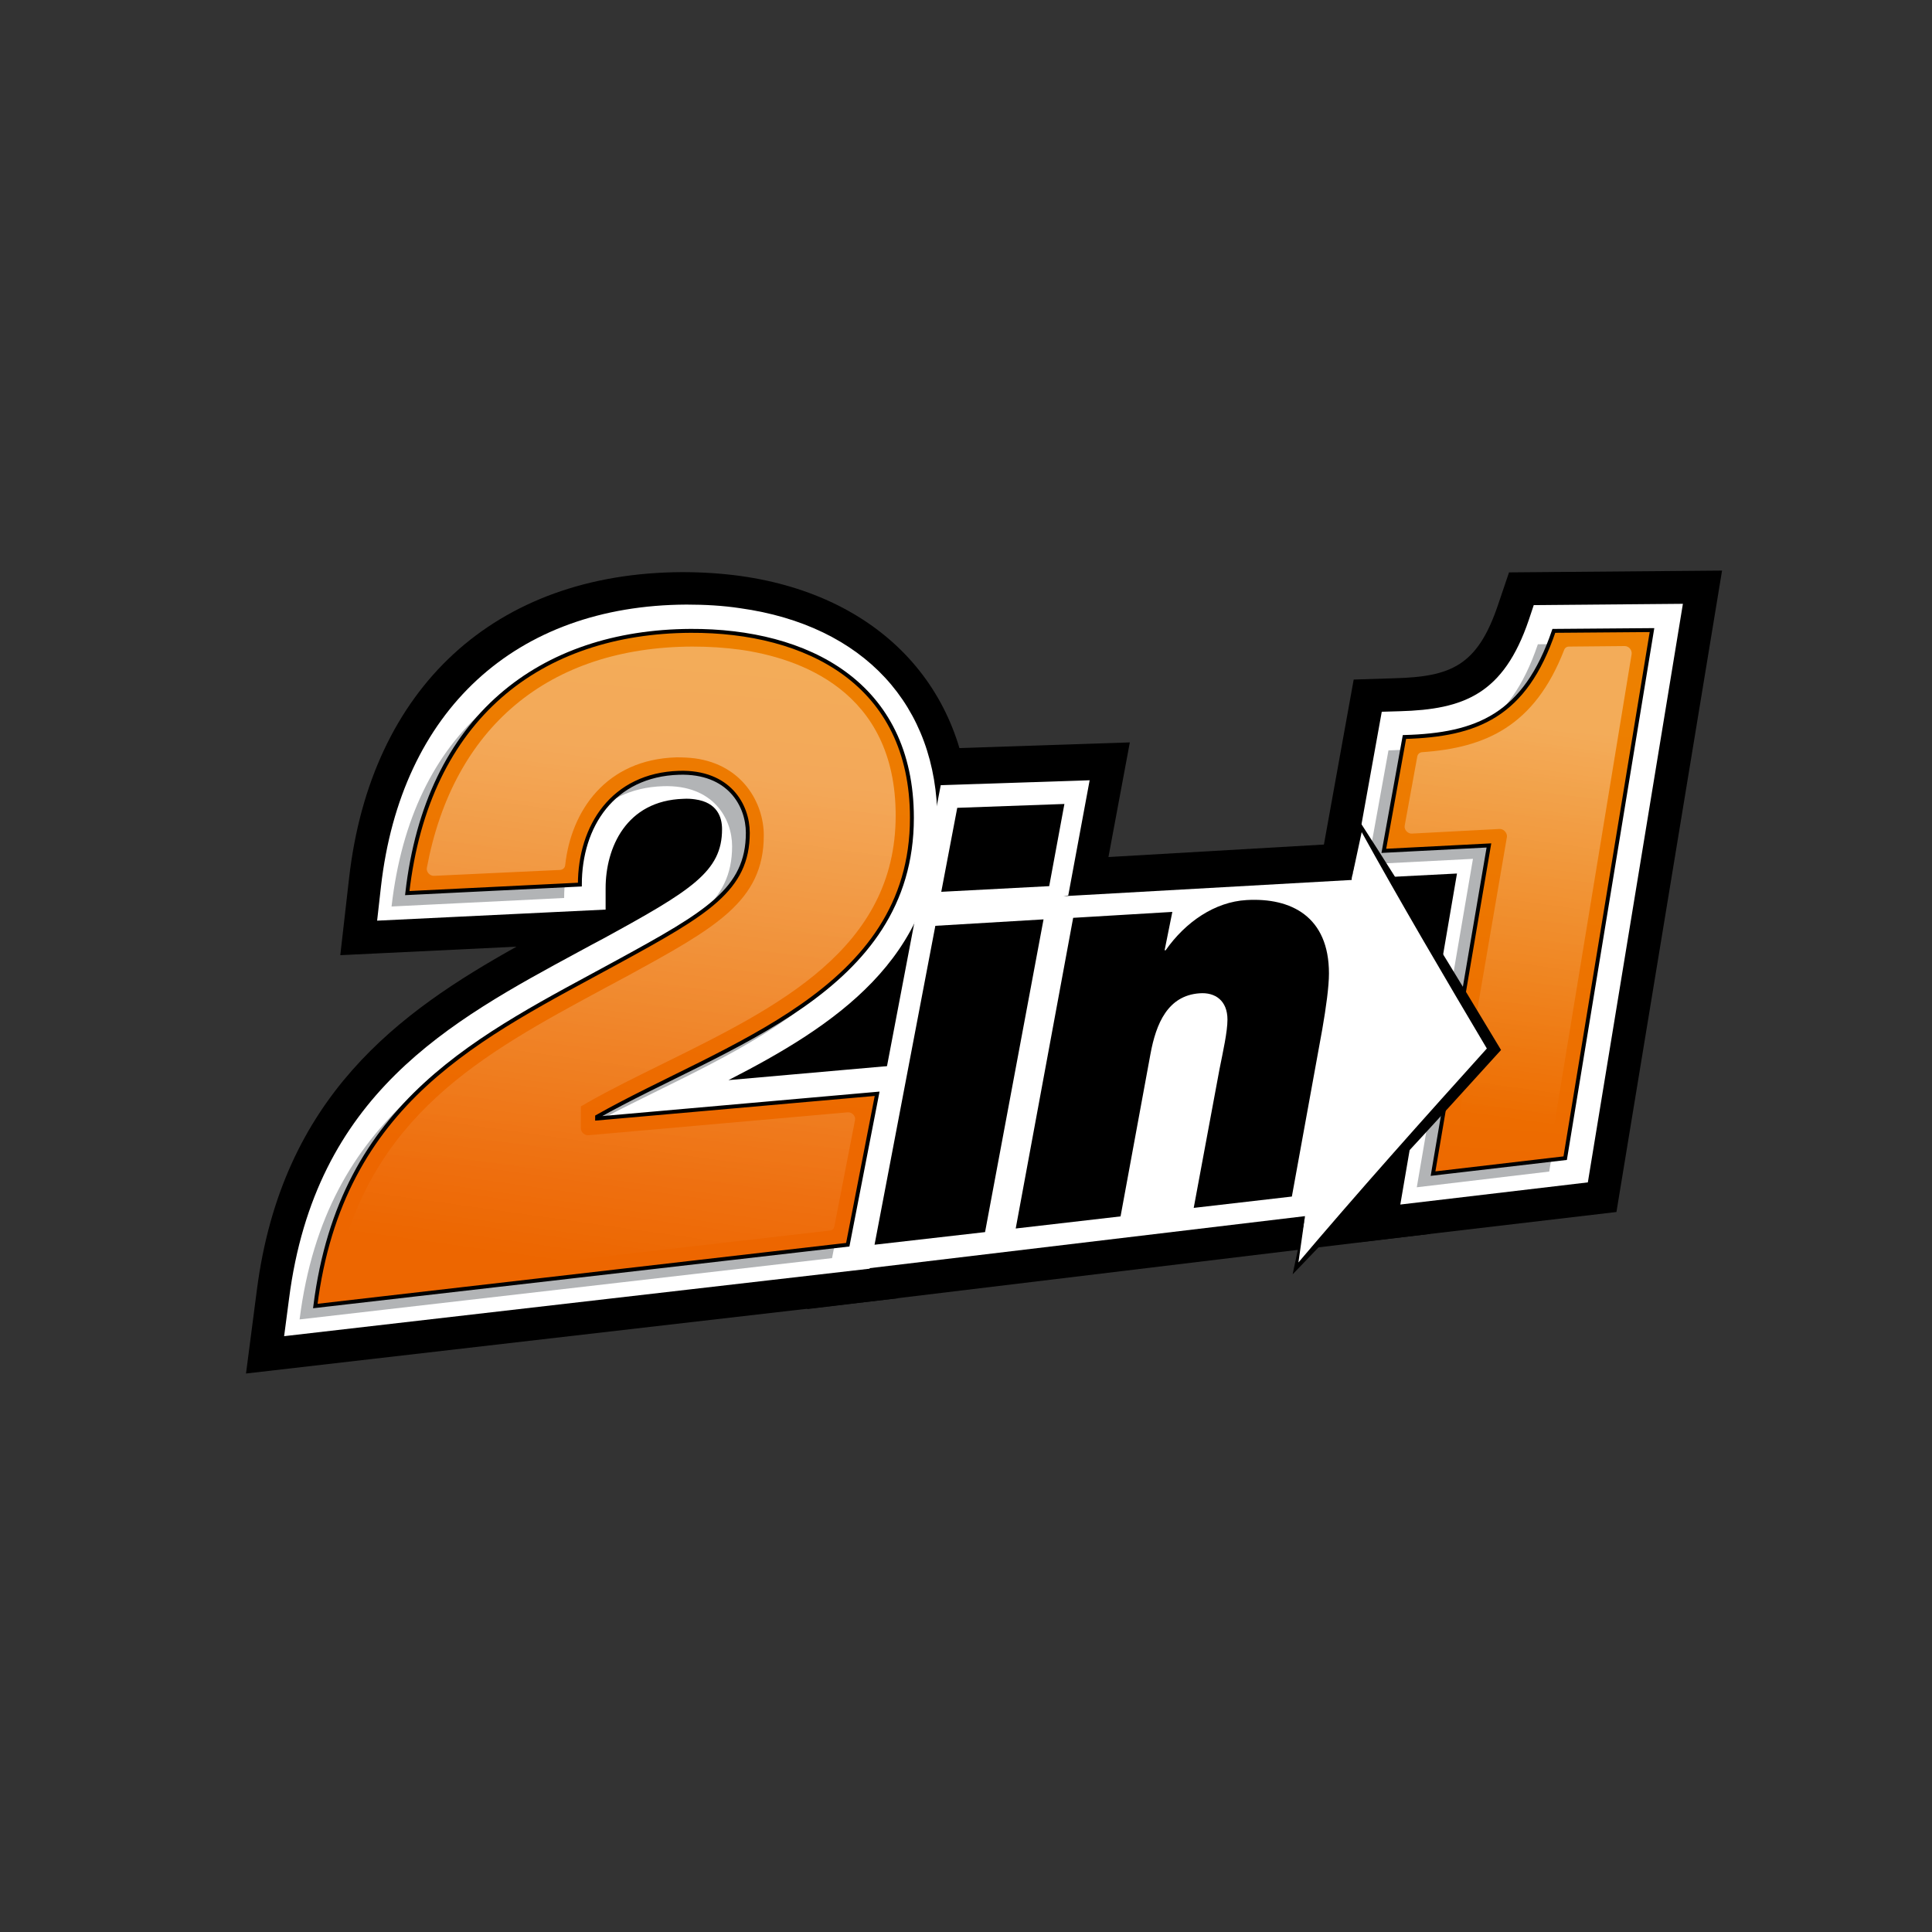 <?xml version="1.0" encoding="utf-8"?>
<!-- Generator: Adobe Illustrator 26.5.0, SVG Export Plug-In . SVG Version: 6.00 Build 0)  -->
<svg version="1.1" id="Layer_1" xmlns="http://www.w3.org/2000/svg" xmlns:xlink="http://www.w3.org/1999/xlink" x="0px" y="0px"
	 viewBox="0 0 75 75" style="enable-background:new 0 0 75 75;" xml:space="preserve">
<rect x="0" y="0" width="75" height="75" fill="#333333" stroke="none"/>
<style type="text/css">
	.st0{display:none;fill:#FFFFFF;stroke:#ED6600;stroke-width:1.439;stroke-miterlimit:10;}
	.st1{fill:none;}
	.st2{fill:#FFFFFF;}
	.st3{fill:#B2B4B6;}
	.st4{fill:url(#SVGID_1_);stroke:#000000;stroke-width:0.152;}
	.st5{opacity:0.35;}
	.st6{fill:url(#SVGID_00000049194964200947391000000015906189352640216991_);}
	.st7{fill:url(#SVGID_00000142882951793170993210000008276866263581268629_);stroke:#000000;stroke-width:0.152;}
	.st8{fill:url(#SVGID_00000111168770214515371800000000922820352227835032_);}
	
		.st9{fill:url(#SVGID_00000103242631558006392850000017955399968015416475_);stroke:#000000;stroke-width:0.287;stroke-miterlimit:10;}
	.st10{display:none;fill:#FFFFFF;stroke:#ED6600;stroke-width:1.46;stroke-miterlimit:10;}
	.st11{fill:url(#SVGID_00000008149698126243556020000000168379468184248962_);}
	.st12{fill:url(#SVGID_00000127045377288428115150000001807569784000099754_);}
	.st13{fill:url(#SVGID_00000002346234875437590150000004199240407608449427_);}
	.st14{fill:url(#SVGID_00000060722187351987858330000011712666944665567394_);}
	.st15{opacity:0.25;}
	.st16{fill:url(#SVGID_00000170974443022608137350000009589775705912353213_);}
	.st17{fill:url(#SVGID_00000021830148408386038010000003610105761356514208_);}
	.st18{fill:url(#SVGID_00000088835220433358353060000004767938158681742995_);}
	.st19{fill:none;stroke:#000000;stroke-width:0.575;stroke-miterlimit:10;}
	.st20{fill:none;stroke:#000000;stroke-width:0.507;stroke-miterlimit:10;}
	.st21{fill:url(#SVGID_00000067220676952720175500000000616726743282024355_);}
	.st22{fill:url(#SVGID_00000075884843227117888270000002063805276919447978_);}
	.st23{fill:url(#SVGID_00000173844814368805613710000009336806914134185642_);}
	.st24{fill:url(#SVGID_00000164502390785542335690000004070600766828216479_);}
	.st25{fill:url(#SVGID_00000137101462959510212750000015122775040411898251_);}
	.st26{fill:url(#SVGID_00000026126451939794229020000009811217215756096673_);}
	.st27{fill:url(#SVGID_00000172434346681051621210000015608260916652274622_);}
	.st28{fill:url(#SVGID_00000003075174932863867730000015252399413829158065_);}
	.st29{fill:url(#SVGID_00000155120498435229418090000001512611916733738169_);}
	.st30{clip-path:url(#SVGID_00000041982466084864515160000009723455589115392679_);}
	.st31{fill:#231F20;}
	.st32{fill:url(#SVGID_00000085950864793568885720000012699022616117930376_);}
	.st33{fill:url(#SVGID_00000163071458311025311060000018079280812039143319_);}
	.st34{fill:url(#SVGID_00000062173720029477627810000015726736029399151016_);}
	.st35{fill:url(#SVGID_00000021810613432097546130000007494789248186280835_);}
	.st36{fill:url(#SVGID_00000177481809868483175900000013155602244980755879_);}
	.st37{fill:url(#SVGID_00000080187552806731506600000008741629825900368038_);}
	.st38{fill:url(#SVGID_00000105418691914755897780000008085815062342799278_);}
	.st39{fill:url(#SVGID_00000096746422584525969530000003607354424050263738_);}
	.st40{fill:#754C28;}
	.st41{fill:#603813;}
	.st42{fill:#A87C4F;}
	.st43{fill:#231F20;stroke:#231F20;stroke-width:0.471;stroke-miterlimit:10;}
	
		.st44{fill:url(#SVGID_00000094605372717161296940000007475439602463731853_);stroke:#D0D2D3;stroke-width:0.471;stroke-miterlimit:10;}
	.st45{fill:url(#SVGID_00000054229879257350146630000015913479078073993117_);}
	.st46{fill:#D0D2D3;}
	.st47{display:none;fill:none;stroke:#ED6600;stroke-width:1.459;stroke-miterlimit:10;}
	.st48{fill:url(#SVGID_00000108996404661076423440000006597623266783106219_);}
	.st49{fill:none;stroke:#000000;stroke-width:0.272;}
	.st50{opacity:0.5;}
	.st51{fill:url(#SVGID_00000108269229812070017100000006905883978732297390_);}
	.st52{fill:url(#SVGID_00000067198811657301977520000014885410767421357496_);stroke:#000000;stroke-width:0.201;}
	.st53{fill:url(#SVGID_00000129191344447159933450000010965394355502782600_);}
	.st54{fill:url(#SVGID_00000077302944208145416220000002147274625807509133_);}
	.st55{fill:url(#SVGID_00000017483911020625821460000003135318525761502886_);}
	.st56{fill:url(#SVGID_00000149360856108939100010000002506147193816297890_);stroke:#000000;stroke-width:0.187;}
	.st57{fill:url(#SVGID_00000013157326359341871520000016843269345374644907_);}
	.st58{fill:url(#SVGID_00000150088027359583946530000010515413603370620581_);stroke:#000000;stroke-width:0.201;}
	.st59{fill:url(#SVGID_00000010301579409622861630000000775985074784500628_);}
	
		.st60{fill:url(#SVGID_00000101821933491307954530000013865157300867428251_);stroke:#006838;stroke-width:0.484;stroke-miterlimit:10;}
	
		.st61{fill:url(#SVGID_00000126308657703482696730000009526732358972727712_);stroke:#006838;stroke-width:0.484;stroke-miterlimit:10;}
	
		.st62{fill:url(#SVGID_00000065768923667040626730000004913890694751101082_);stroke:#006838;stroke-width:0.484;stroke-miterlimit:10;}
	
		.st63{fill:url(#SVGID_00000143612533877162446380000001509599467795945900_);stroke:#006838;stroke-width:0.484;stroke-miterlimit:10;}
	
		.st64{fill:url(#SVGID_00000091729612547725314220000002425391023425328004_);stroke:#006838;stroke-width:0.484;stroke-miterlimit:10;}
	
		.st65{fill:url(#SVGID_00000165924598530693406160000003594059114468473998_);stroke:#006838;stroke-width:0.484;stroke-miterlimit:10;}
	
		.st66{fill:url(#SVGID_00000082327586780208468630000005702743758969618572_);stroke:#006838;stroke-width:0.484;stroke-miterlimit:10;}
	.st67{fill:#FFFFFF;stroke:#006838;stroke-width:0.484;stroke-miterlimit:10;}
	
		.st68{fill:url(#SVGID_00000134951432958439441270000016624763024165502655_);stroke:#006838;stroke-width:0.484;stroke-miterlimit:10;}
	
		.st69{fill:url(#SVGID_00000054988611356564352680000010958969797870141106_);stroke:#006838;stroke-width:0.484;stroke-miterlimit:10;}
	
		.st70{fill:url(#SVGID_00000064330292008483870950000006388102079159122337_);stroke:#006838;stroke-width:0.484;stroke-miterlimit:10;}
	
		.st71{fill:url(#SVGID_00000176747816503547629180000015688427416979006636_);stroke:#006838;stroke-width:0.484;stroke-miterlimit:10;}
	
		.st72{fill:url(#SVGID_00000179632705217535978650000015301797703644572337_);stroke:#006838;stroke-width:0.484;stroke-miterlimit:10;}
	
		.st73{fill:url(#SVGID_00000080194517777525955760000016417641859073031606_);stroke:#006838;stroke-width:0.484;stroke-miterlimit:10;}
	
		.st74{fill:url(#SVGID_00000009556364833624989390000009507696978993972138_);stroke:#006838;stroke-width:0.484;stroke-miterlimit:10;}
	.st75{fill:url(#SVGID_00000047028036145404956300000004597760754380246153_);stroke:#000000;stroke-width:0.278;}
	.st76{fill:url(#SVGID_00000137816366485349634590000010666097879510780042_);}
	
		.st77{fill:url(#SVGID_00000147904732007001083670000009278756930404423299_);stroke:#006838;stroke-width:0.484;stroke-miterlimit:10;}
	
		.st78{fill:url(#SVGID_00000093884581351399113800000016672728941583818642_);stroke:#006838;stroke-width:0.484;stroke-miterlimit:10;}
	
		.st79{fill:url(#SVGID_00000000204337103261324770000003292833386557131956_);stroke:#006838;stroke-width:0.484;stroke-miterlimit:10;}
	
		.st80{fill:url(#SVGID_00000127025150462249361880000014874235653713635257_);stroke:#006838;stroke-width:0.484;stroke-miterlimit:10;}
	
		.st81{fill:url(#SVGID_00000170278650476594299730000015971923740642319534_);stroke:#006838;stroke-width:0.484;stroke-miterlimit:10;}
	
		.st82{fill:url(#SVGID_00000003066082502908456370000004947420751287443879_);stroke:#006838;stroke-width:0.484;stroke-miterlimit:10;}
	
		.st83{fill:url(#SVGID_00000154405844912995296940000003462451642572191111_);stroke:#006838;stroke-width:0.484;stroke-miterlimit:10;}
	.st84{fill:url(#SVGID_00000046316741025646084670000005520554652740666775_);stroke:#000000;stroke-width:0.278;}
	.st85{fill:url(#SVGID_00000120537024505754873530000009504612800116607113_);}
	
		.st86{fill:url(#SVGID_00000075868303137061083130000001641193476242009763_);stroke:#006838;stroke-width:0.484;stroke-miterlimit:10;}
	
		.st87{fill:url(#SVGID_00000139271786439335067140000016480006421152486057_);stroke:#006838;stroke-width:0.484;stroke-miterlimit:10;}
	
		.st88{fill:url(#SVGID_00000096060696465224131490000011794894256812019086_);stroke:#006838;stroke-width:0.484;stroke-miterlimit:10;}
	
		.st89{fill:url(#SVGID_00000104679476444309815130000007903632488698630539_);stroke:#006838;stroke-width:0.484;stroke-miterlimit:10;}
	
		.st90{fill:url(#SVGID_00000171698119929466595270000012669282778959253637_);stroke:#006838;stroke-width:0.484;stroke-miterlimit:10;}
	
		.st91{fill:url(#SVGID_00000041985552959904086340000003947440272580682910_);stroke:#006838;stroke-width:0.484;stroke-miterlimit:10;}
	
		.st92{fill:url(#SVGID_00000002352069732201426520000004166806373336502420_);stroke:#006838;stroke-width:0.484;stroke-miterlimit:10;}
	.st93{fill:url(#SVGID_00000009579793034988882240000004985631015342151615_);stroke:#000000;stroke-width:0.278;}
	.st94{fill:url(#SVGID_00000142869159920713125670000016498035614689329538_);}
	.st95{clip-path:url(#SVGID_00000054973955055930525960000000035857861546936499_);}
	.st96{fill:none;stroke:#181716;stroke-width:0.286;stroke-linejoin:round;stroke-miterlimit:10;}
	
		.st97{fill:url(#SVGID_00000121269240206367465470000006614881324831397538_);stroke:#000000;stroke-width:0.367;stroke-linejoin:round;}
	.st98{fill:#3A3A39;stroke:#181716;stroke-width:0.286;stroke-linejoin:round;stroke-miterlimit:10;}
	
		.st99{fill:url(#SVGID_00000093892101761993930430000012200028445956029847_);stroke:#000000;stroke-width:0.367;stroke-linejoin:round;}
	
		.st100{fill:url(#SVGID_00000016768091976730162480000008156067003166361023_);stroke:#000000;stroke-width:0.168;stroke-miterlimit:10;}
	
		.st101{fill:url(#SVGID_00000040557642030058844380000000206541265356809103_);stroke:#000000;stroke-width:0.168;stroke-miterlimit:10;}
	
		.st102{fill:url(#SVGID_00000070087177468780264270000004649426755069867398_);stroke:#000000;stroke-width:0.168;stroke-miterlimit:10;}
	
		.st103{fill:url(#SVGID_00000017493065499885800660000000867551304541707711_);stroke:#000000;stroke-width:0.168;stroke-miterlimit:10;}
	
		.st104{fill:url(#SVGID_00000108280197155416742130000003170282337931929747_);stroke:#000000;stroke-width:0.168;stroke-miterlimit:10;}
	
		.st105{fill:url(#SVGID_00000175301733080484958800000012836876662702588335_);stroke:#000000;stroke-width:0.168;stroke-miterlimit:10;}
	
		.st106{fill:url(#SVGID_00000143615813486681831720000001252190891808458646_);stroke:#181716;stroke-width:0.127;stroke-miterlimit:10;}
	.st107{fill:none;stroke:#181716;stroke-width:0.143;stroke-miterlimit:10;}
	.st108{fill:#181716;}
	.st109{fill:none;stroke:#181716;stroke-width:0.457;stroke-linecap:round;stroke-miterlimit:10;}
	
		.st110{fill:url(#SVGID_00000093870319300848475940000006070991999863542186_);stroke:#000000;stroke-width:0.168;stroke-miterlimit:10;}
	
		.st111{fill:url(#SVGID_00000085952715127329302660000009305049482729649804_);stroke:#000000;stroke-width:0.168;stroke-miterlimit:10;}
	
		.st112{fill:url(#SVGID_00000148656803575464671050000000327282567637739192_);stroke:#000000;stroke-width:0.114;stroke-miterlimit:10;}
	.st113{fill:none;stroke:#000000;stroke-width:0.114;stroke-miterlimit:10;}
	
		.st114{fill:url(#SVGID_00000165925751420962870380000001770323276806468530_);stroke:#181716;stroke-width:0.127;stroke-miterlimit:10;}
	.st115{clip-path:url(#SVGID_00000104687954374817704080000008632447487567795853_);}
	.st116{fill:#E31C24;}
	.st117{clip-path:url(#SVGID_00000137133388728688511860000010845383773230435765_);}
	.st118{fill:none;stroke:#181716;stroke-width:0.22;stroke-linejoin:round;stroke-miterlimit:10;}
	
		.st119{fill:url(#SVGID_00000183935381860750806500000007186675102209388705_);stroke:#000000;stroke-width:0.283;stroke-linejoin:round;}
	.st120{fill:#3A3A39;stroke:#181716;stroke-width:0.22;stroke-linejoin:round;stroke-miterlimit:10;}
	
		.st121{fill:url(#SVGID_00000034784442346955776350000010444059443757553591_);stroke:#000000;stroke-width:0.283;stroke-linejoin:round;}
	
		.st122{fill:url(#SVGID_00000122689585608914006570000007381272882651362739_);stroke:#181716;stroke-width:0.098;stroke-miterlimit:10;}
	
		.st123{fill:url(#SVGID_00000156554820799429798790000017760748988333848231_);stroke:#000000;stroke-width:0.13;stroke-miterlimit:10;}
	
		.st124{fill:url(#SVGID_00000173145216338056868950000009753150532933553847_);stroke:#000000;stroke-width:0.13;stroke-miterlimit:10;}
	
		.st125{fill:url(#SVGID_00000034054007745545964990000000816562650521900714_);stroke:#000000;stroke-width:0.13;stroke-miterlimit:10;}
	
		.st126{fill:url(#SVGID_00000014630142183979371990000005155852480823418005_);stroke:#000000;stroke-width:0.13;stroke-miterlimit:10;}
	
		.st127{fill:url(#SVGID_00000075126217346786681050000017644099359098220734_);stroke:#000000;stroke-width:0.13;stroke-miterlimit:10;}
	
		.st128{fill:url(#SVGID_00000126291722442825152140000000494043533452064656_);stroke:#000000;stroke-width:0.13;stroke-miterlimit:10;}
	
		.st129{fill:url(#SVGID_00000166655596813708334100000016762399995862139026_);stroke:#000000;stroke-width:0.13;stroke-miterlimit:10;}
	.st130{fill:#606060;stroke:#000000;stroke-width:0.13;stroke-linecap:round;stroke-linejoin:round;stroke-miterlimit:10;}
	
		.st131{fill:url(#SVGID_00000023258004004746227810000014912955583997398462_);stroke:#000000;stroke-width:0.183;stroke-miterlimit:10;}
	
		.st132{fill:url(#SVGID_00000050636829120967802780000007848201884454103729_);stroke:#000000;stroke-width:0.183;stroke-miterlimit:10;}
	.st133{clip-path:url(#SVGID_00000056388331495743756030000018270686070593374597_);}
	.st134{fill:none;stroke:#231F20;stroke-width:0.894;stroke-linejoin:round;}
	.st135{fill:#F05A22;stroke:#F05A22;stroke-width:1.029;stroke-linecap:round;stroke-linejoin:round;stroke-miterlimit:10;}
	.st136{fill:#EE4023;}
	.st137{fill:none;stroke:#231F20;stroke-width:0.192;stroke-linecap:round;stroke-linejoin:round;}
	.st138{fill:url(#SVGID_00000143603237792335785260000000977973275576467387_);}
	.st139{fill:none;stroke:#231F20;stroke-width:0.206;}
	.st140{fill:#A4A4A4;}
	.st141{fill:#6E6E6E;}
	.st142{fill:#D4D4D4;}
	.st143{fill:#494949;}
	.st144{fill:url(#SVGID_00000070093042504412741440000000650853185552649102_);}
	.st145{fill:url(#SVGID_00000093141787799948528830000013712369629533563048_);}
	.st146{fill:url(#SVGID_00000139287217492735370940000011675112887534540217_);}
	.st147{fill:none;stroke:#231F20;stroke-width:0.217;stroke-linecap:round;stroke-linejoin:round;}
	.st148{fill:url(#SVGID_00000094602966259041426390000017577781859089311377_);}
	.st149{fill:#231F20;stroke:#231F20;stroke-width:0.081;stroke-linecap:round;stroke-linejoin:round;stroke-miterlimit:10;}
	
		.st150{fill:url(#SVGID_00000070804296783431049980000006755394703816418187_);stroke:#231F20;stroke-width:0.108;stroke-miterlimit:10;}
	
		.st151{fill:url(#SVGID_00000021081780804545039360000007237377639972564102_);stroke:#231F20;stroke-width:0.108;stroke-miterlimit:10;}
	.st152{fill:url(#SVGID_00000010286288240560206240000010619294405874658178_);}
	
		.st153{fill:url(#SVGID_00000005255165444502645760000013737850171006293435_);stroke:#231F20;stroke-width:0.198;stroke-linecap:round;stroke-miterlimit:10;}
	
		.st154{fill:url(#SVGID_00000103975369826674831440000017006840449153674656_);stroke:#231F20;stroke-width:0.198;stroke-linecap:round;stroke-miterlimit:10;}
	
		.st155{fill:url(#SVGID_00000119805016717494426850000004521703742430107311_);stroke:#231F20;stroke-width:0.198;stroke-linecap:round;stroke-miterlimit:10;}
	
		.st156{fill:url(#SVGID_00000071545071131379706800000010841108070675274669_);stroke:#231F20;stroke-width:0.198;stroke-linecap:round;stroke-miterlimit:10;}
	.st157{fill:#6D6E70;stroke:#231F20;stroke-width:0.156;stroke-miterlimit:10;}
	.st158{fill:#808184;stroke:#231F20;stroke-width:0.156;stroke-miterlimit:10;}
	.st159{fill:#404041;}
	.st160{fill:none;stroke:#231F20;stroke-width:0.156;stroke-miterlimit:10;}
	.st161{fill:none;stroke:#231F20;stroke-width:0.163;stroke-miterlimit:10;}
	.st162{fill:#323031;stroke:#231F20;stroke-width:0.156;stroke-miterlimit:10;}
	.st163{fill:#323031;stroke:#231F20;stroke-width:0.104;stroke-miterlimit:10;}
	.st164{fill:url(#SVGID_00000146496399153428143670000009720877175427778441_);}
	
		.st165{fill:url(#SVGID_00000057835476836581808490000009412988093857705135_);stroke:#231F20;stroke-width:0.168;stroke-miterlimit:10;}
	
		.st166{fill:url(#SVGID_00000106862243524519298820000006532948266885083815_);stroke:#231F20;stroke-width:0.168;stroke-miterlimit:10;}
	
		.st167{fill:url(#SVGID_00000115488145340437428680000005283587270412858504_);stroke:#231F20;stroke-width:0.168;stroke-miterlimit:10;}
	
		.st168{fill:url(#SVGID_00000021811546366148646060000006786679794694796678_);stroke:#231F20;stroke-width:0.168;stroke-miterlimit:10;}
	.st169{fill:none;stroke:#231F20;stroke-width:0.214;stroke-miterlimit:10;}
	.st170{fill:#808184;}
	.st171{fill:#6D6E70;}
	
		.st172{fill:url(#SVGID_00000124869657498635995370000009095837081884968069_);stroke:#000000;stroke-width:0.271;stroke-miterlimit:10;}
	
		.st173{fill:url(#SVGID_00000090995458888789497240000006079998955010486206_);stroke:#000000;stroke-width:0.407;stroke-linecap:round;stroke-linejoin:round;stroke-miterlimit:10;}
	
		.st174{fill:url(#SVGID_00000049942951997296397500000002633339601695352249_);stroke:#000000;stroke-width:0.407;stroke-linecap:round;stroke-linejoin:round;stroke-miterlimit:10;}
	.st175{stroke:#000000;stroke-width:0.271;stroke-miterlimit:10;}
	
		.st176{fill:url(#SVGID_00000091717511946892969790000005657184486880111798_);stroke:#000000;stroke-width:0.271;stroke-miterlimit:10;}
	
		.st177{fill:url(#SVGID_00000091007890874963882860000000850301064251805373_);stroke:#000000;stroke-width:0.271;stroke-miterlimit:10;}
	
		.st178{fill:url(#SVGID_00000039128662909392967930000015036478238988999356_);stroke:#000000;stroke-width:0.208;stroke-miterlimit:10;}
	
		.st179{fill:url(#SVGID_00000103944962310819708310000009509969957434590349_);stroke:#000000;stroke-width:0.205;stroke-miterlimit:10;}
	
		.st180{fill:url(#SVGID_00000049932567163549763690000012702567705725031822_);stroke:#000000;stroke-width:0.205;stroke-miterlimit:10;}
	
		.st181{fill:url(#SVGID_00000007403237620158462240000002606751842458515088_);stroke:#000000;stroke-width:0.205;stroke-miterlimit:10;}
	
		.st182{fill:url(#SVGID_00000052085815856496208440000004889232868601769369_);stroke:#006838;stroke-width:0.484;stroke-miterlimit:10;}
	
		.st183{fill:url(#SVGID_00000002364125629635221690000009067572166089194141_);stroke:#006838;stroke-width:0.484;stroke-miterlimit:10;}
	
		.st184{fill:url(#SVGID_00000168095365963847416260000015036952712353647021_);stroke:#006838;stroke-width:0.484;stroke-miterlimit:10;}
	
		.st185{fill:url(#SVGID_00000001642383630545086020000004754296655486978440_);stroke:#006838;stroke-width:0.484;stroke-miterlimit:10;}
	
		.st186{fill:url(#SVGID_00000075139807545961988540000017141039174340786836_);stroke:#006838;stroke-width:0.484;stroke-miterlimit:10;}
	
		.st187{fill:url(#SVGID_00000170973987931724876280000003639155847563686066_);stroke:#006838;stroke-width:0.484;stroke-miterlimit:10;}
	
		.st188{fill:url(#SVGID_00000178169864453339623590000003579012047020639903_);stroke:#006838;stroke-width:0.484;stroke-miterlimit:10;}
	.st189{fill:url(#SVGID_00000044893333882386285490000018307228729417816711_);stroke:#000000;stroke-width:0.323;}
	.st190{fill:url(#SVGID_00000145739253694273367520000003735598400228776095_);}
	
		.st191{fill:url(#SVGID_00000007408452620780275540000009387945804428348801_);stroke:#006838;stroke-width:0.484;stroke-miterlimit:10;}
	
		.st192{fill:url(#SVGID_00000068635486886365801680000001523493762076642738_);stroke:#006838;stroke-width:0.484;stroke-miterlimit:10;}
	
		.st193{fill:url(#SVGID_00000044863746685632801440000012638827013273749904_);stroke:#006838;stroke-width:0.484;stroke-miterlimit:10;}
	
		.st194{fill:url(#SVGID_00000145021814637482839160000014148861709064509346_);stroke:#006838;stroke-width:0.484;stroke-miterlimit:10;}
	
		.st195{fill:url(#SVGID_00000042006283380266531970000005085854244583552673_);stroke:#006838;stroke-width:0.484;stroke-miterlimit:10;}
	
		.st196{fill:url(#SVGID_00000013176990657786387680000009217749409647409542_);stroke:#006838;stroke-width:0.484;stroke-miterlimit:10;}
	
		.st197{fill:url(#SVGID_00000013900870670791383270000001730029182302686889_);stroke:#006838;stroke-width:0.484;stroke-miterlimit:10;}
	.st198{fill:url(#SVGID_00000029033789291639946940000004493597406552905111_);stroke:#000000;stroke-width:0.317;}
	.st199{fill:url(#SVGID_00000052062185521006190380000005102737699070404793_);}
	
		.st200{fill:url(#SVGID_00000070086079725480552330000012104855321483412655_);stroke:#181716;stroke-width:0.127;stroke-miterlimit:10;}
	
		.st201{fill:url(#SVGID_00000018202201792430279640000016807339506600791975_);stroke:#000000;stroke-width:0.13;stroke-miterlimit:10;}
	.st202{fill:none;stroke:#181716;stroke-width:0.398;stroke-linecap:round;stroke-miterlimit:10;}
	
		.st203{fill:url(#SVGID_00000092436458963459063240000006721422895439258500_);stroke:#000000;stroke-width:0.168;stroke-miterlimit:10;}
	
		.st204{fill:url(#SVGID_00000150069128925423161830000006180328910641730737_);stroke:#000000;stroke-width:0.168;stroke-miterlimit:10;}
	
		.st205{fill:url(#SVGID_00000033339897212202486130000005079714060671261094_);stroke:#000000;stroke-width:0.069;stroke-miterlimit:10;}
	
		.st206{fill:url(#SVGID_00000026864348526841968680000004002757379075048850_);stroke:#000000;stroke-width:0.168;stroke-miterlimit:10;}
	
		.st207{fill:url(#SVGID_00000020395904336908137030000018345752929768587656_);stroke:#000000;stroke-width:0.168;stroke-miterlimit:10;}
	.st208{fill:none;stroke:#181716;stroke-width:0.199;stroke-linecap:round;stroke-miterlimit:10;}
	.st209{fill:#3A3A39;stroke:#000000;stroke-width:0.149;stroke-linejoin:round;}
	
		.st210{fill:url(#SVGID_00000133530193955101613760000003968302694990817966_);stroke:#000000;stroke-width:0.149;stroke-linejoin:round;}
	
		.st211{fill:url(#SVGID_00000021819626051539005440000002096933257837664947_);stroke:#000000;stroke-width:0.149;stroke-linejoin:round;}
	.st212{fill:none;stroke:#181716;stroke-width:0.199;stroke-miterlimit:10;}
	.st213{fill:none;stroke:#231F20;stroke-width:0.986;stroke-linejoin:round;}
	.st214{fill:#F05A22;stroke:#F05A22;stroke-width:0.903;stroke-linecap:round;stroke-linejoin:round;stroke-miterlimit:10;}
	.st215{fill:none;stroke:#231F20;stroke-width:0.217;stroke-linecap:round;stroke-linejoin:round;}
	.st216{fill:url(#SVGID_00000154385876591051317250000006886991040840113282_);}
	.st217{fill:none;stroke:#231F20;stroke-width:0.233;}
	.st218{fill:url(#SVGID_00000036233668415052923610000017443363059252975520_);}
	.st219{fill:url(#SVGID_00000142869431937136425670000004776269742411828378_);}
	.st220{fill:url(#SVGID_00000176737912129496049090000002436624738951421362_);}
	.st221{fill:none;stroke:#231F20;stroke-width:0.244;stroke-linecap:round;stroke-linejoin:round;}
	.st222{fill:url(#SVGID_00000078022088289963451950000011066973382343697853_);}
	.st223{fill:#231F20;stroke:#231F20;stroke-width:0.091;stroke-linecap:round;stroke-linejoin:round;stroke-miterlimit:10;}
	
		.st224{fill:url(#SVGID_00000096757756945617060480000010008513104732784287_);stroke:#231F20;stroke-width:0.122;stroke-miterlimit:10;}
	
		.st225{fill:url(#SVGID_00000168835378061608723310000006603908149545443987_);stroke:#231F20;stroke-width:0.122;stroke-miterlimit:10;}
	.st226{fill:url(#SVGID_00000060021840654322838400000007253690661540497316_);}
	
		.st227{fill:url(#SVGID_00000002360958328552292370000006134833250979814018_);stroke:#231F20;stroke-width:0.223;stroke-linecap:round;stroke-miterlimit:10;}
	
		.st228{fill:url(#SVGID_00000140726467548308408960000005851313173129394360_);stroke:#231F20;stroke-width:0.223;stroke-linecap:round;stroke-miterlimit:10;}
	
		.st229{fill:url(#SVGID_00000092438717223996351940000004277085860405588874_);stroke:#231F20;stroke-width:0.223;stroke-linecap:round;stroke-miterlimit:10;}
	
		.st230{fill:url(#SVGID_00000021078417216380849970000006837024005434304926_);stroke:#231F20;stroke-width:0.223;stroke-linecap:round;stroke-miterlimit:10;}
	
		.st231{fill:url(#SVGID_00000047020039875278403180000015248294917781420438_);stroke:#231F20;stroke-width:0.142;stroke-miterlimit:10;}
	
		.st232{fill:url(#SVGID_00000120539144500565302170000010973236119972565935_);stroke:#231F20;stroke-width:0.15;stroke-miterlimit:10;}
	.st233{fill:url(#SVGID_00000147182970595767769300000014741365351528177579_);}
	.st234{fill:url(#SVGID_00000083076500074327662530000002592729852323413433_);}
	.st235{fill:#1A1A1A;stroke:#231F20;stroke-width:0.127;stroke-miterlimit:10;}
	
		.st236{fill:url(#SVGID_00000183235519935659803930000008005487481205659550_);stroke:#231F20;stroke-width:0.411;stroke-miterlimit:10;}
	.st237{fill:#1A1A1A;stroke:#231F20;stroke-width:0.411;stroke-miterlimit:10;}
	
		.st238{fill:url(#SVGID_00000036239094525676278180000010084464982859168655_);stroke:#231F20;stroke-width:0.205;stroke-miterlimit:10;}
	
		.st239{fill:url(#SVGID_00000160149695702155729550000014850785681372935315_);stroke:#231F20;stroke-width:0.194;stroke-miterlimit:10;}
	
		.st240{fill:url(#SVGID_00000167371301168731745150000002619387669747811495_);stroke:#231F20;stroke-width:0.194;stroke-miterlimit:10;}
	.st241{fill:#8A8C8F;}
	
		.st242{clip-path:url(#SVGID_00000070097098185677058840000007091735852364865414_);fill:url(#SVGID_00000120529169691780589360000012515698572517106584_);}
	.st243{clip-path:url(#SVGID_00000070097098185677058840000007091735852364865414_);}
	.st244{fill:#383638;}
	.st245{fill:url(#SVGID_00000108267015340078338510000015453177097910448531_);}
	.st246{fill:url(#SVGID_00000113345541743060172970000001826460812378151301_);}
	.st247{fill:#C8CACB;}
	.st248{fill:#DDDFE0;}
	
		.st249{clip-path:url(#SVGID_00000070097098185677058840000007091735852364865414_);fill:url(#SVGID_00000138564559472821298930000015568650947346820269_);}
	
		.st250{clip-path:url(#SVGID_00000070097098185677058840000007091735852364865414_);fill:url(#SVGID_00000024698243932603669300000012892664407417150084_);}
	
		.st251{clip-path:url(#SVGID_00000070097098185677058840000007091735852364865414_);fill:url(#SVGID_00000079470090787774115950000007911510261578076055_);}
	.st252{fill:url(#SVGID_00000177463538322322588580000017030365182729935002_);}
	.st253{fill:url(#SVGID_00000048482510969854372410000008099618851157355699_);}
	
		.st254{clip-path:url(#SVGID_00000070097098185677058840000007091735852364865414_);fill:url(#SVGID_00000065770929821671352640000002388048462776084650_);}
	.st255{clip-path:url(#SVGID_00000070097098185677058840000007091735852364865414_);fill:#353435;}
	.st256{clip-path:url(#SVGID_00000019668538708509410300000014385427139241057664_);}
	.st257{fill:#A87C4F;stroke:#603813;stroke-width:0.741;stroke-miterlimit:10;}
	
		.st258{clip-path:url(#SVGID_00000078033866039583741490000005929442765843880345_);fill:url(#SVGID_00000118359057386002105490000013818155869153312440_);}
	.st259{clip-path:url(#SVGID_00000078033866039583741490000005929442765843880345_);}
	.st260{fill:url(#SVGID_00000152265817850044198850000008829367671406449796_);}
	.st261{fill:url(#SVGID_00000173870530490009538690000001359468375395868597_);}
	
		.st262{clip-path:url(#SVGID_00000078033866039583741490000005929442765843880345_);fill:url(#SVGID_00000086693308873333767010000010518656617060395412_);}
	
		.st263{clip-path:url(#SVGID_00000078033866039583741490000005929442765843880345_);fill:url(#SVGID_00000001639855919953232000000013415813173048723115_);}
	
		.st264{clip-path:url(#SVGID_00000078033866039583741490000005929442765843880345_);fill:url(#SVGID_00000112612563144506180050000016215362590931769518_);}
	.st265{fill:url(#SVGID_00000003106520312827844260000013249976686680047546_);}
	.st266{fill:url(#SVGID_00000062174142137647697740000001355042832853121469_);}
	
		.st267{clip-path:url(#SVGID_00000078033866039583741490000005929442765843880345_);fill:url(#SVGID_00000104677355636662100820000000967426728452410792_);}
	.st268{clip-path:url(#SVGID_00000078033866039583741490000005929442765843880345_);fill:#353435;}
	.st269{clip-path:url(#SVGID_00000152244804863574183380000007074781392655371179_);}
	
		.st270{clip-path:url(#SVGID_00000134214632565284118480000012348259694448854667_);fill:url(#SVGID_00000157305525926633640060000011423841040689547906_);}
	.st271{clip-path:url(#SVGID_00000134214632565284118480000012348259694448854667_);}
	.st272{fill:url(#SVGID_00000042705084194851851630000002651245204632503454_);}
	.st273{fill:url(#SVGID_00000082341887413783081930000002960564895096883862_);}
	
		.st274{clip-path:url(#SVGID_00000134214632565284118480000012348259694448854667_);fill:url(#SVGID_00000013898965649689063360000007540030021297388946_);}
	
		.st275{clip-path:url(#SVGID_00000134214632565284118480000012348259694448854667_);fill:url(#SVGID_00000160871427399315574840000005817301664419816103_);}
	
		.st276{clip-path:url(#SVGID_00000134214632565284118480000012348259694448854667_);fill:url(#SVGID_00000147939483783443511220000006801647104477246897_);}
	.st277{fill:url(#SVGID_00000073707373297827608720000001060696289530040485_);}
	.st278{fill:url(#SVGID_00000109029551007109393010000005719664093058317198_);}
	
		.st279{clip-path:url(#SVGID_00000134214632565284118480000012348259694448854667_);fill:url(#SVGID_00000181056538539856807870000004647898553896188046_);}
	.st280{clip-path:url(#SVGID_00000134214632565284118480000012348259694448854667_);fill:#353435;}
	.st281{clip-path:url(#SVGID_00000061458436147805317460000005888503782707021212_);}
	.st282{fill:url(#SVGID_00000096743786613497568740000011505319877825864124_);}
	.st283{fill:#FFFFFF;stroke:#231F20;stroke-width:2.998;stroke-miterlimit:10;}
	.st284{fill:url(#SVGID_00000180355188866789990100000002417674345890657414_);}
	.st285{fill:#ED7100;}
	.st286{fill:url(#SVGID_00000012435550984713679630000016606292277185758110_);}
	.st287{fill:url(#SVGID_00000098928081162107127940000008064122632453365396_);}
	.st288{fill:url(#SVGID_00000130634871882821118870000008745920881109007234_);stroke:#000000;stroke-width:0.264;}
	.st289{fill:url(#SVGID_00000072238961961718274500000001208098849414814606_);stroke:#000000;stroke-width:0.264;}
</style>
<g>
	<g>
		<path class="st0" d="M73.48,13.03v48.93c0,6.36-5.15,11.51-11.51,11.51H13.03c-6.36,0-11.51-5.15-11.51-11.51V13.03
			c0-6.36,5.15-11.51,11.51-11.51h48.93C68.33,1.52,73.48,6.67,73.48,13.03z"/>
		<path class="st1" d="M66,61.97c0,2.38-1.94,4.32-4.32,4.32H12.75c-2.38,0-4.32-1.94-4.32-4.32V13.03c0-2.38,1.94-4.32,4.32-4.32
			h48.93c2.38,0,4.32,1.94,4.32,4.32V61.97z"/>
	</g>
	<g>
		<path d="M9.97,50.09c0.97-7.54,5.55-10.81,10.08-13.34l-6.84,0.33l0.34-2.98c0.84-7.41,5.67-11.86,12.93-11.89
			c0.78,0,1.54,0.05,2.27,0.15c5.5,0.77,8.92,4.49,8.92,9.7c0,3.66-1.67,6.17-4.04,8.11l3.3-0.29L34.85,50.4L9.55,53.32L9.97,50.09z
			"/>
		<path d="M55.02,35.26l-4.11,0.21l1.64-9.09l1.58-0.05c2.18-0.06,3.22-0.47,4.02-2.84l0.43-1.27l8.27-0.07l-4.1,24.9l-9.95,1.17
			L55.02,35.26z"/>
		<polygon points="33.97,36.8 33.96,36.8 34.3,35.03 35.44,29.1 43.86,28.82 43.03,33.27 55.79,32.53 57.64,40.77 55.51,47.9 
			31.33,50.82 		"/>
		<path class="st2" d="M11.22,50.42c1.02-7.95,6.23-10.76,11.26-13.48c0.31-0.17,0.63-0.34,0.95-0.51c3.42-1.87,4.6-2.6,4.6-4.24
			c0-0.46-0.18-1.04-1.05-1.16c-0.14-0.02-0.29-0.03-0.45-0.02c-2.23,0.07-3.02,1.91-3.02,3.47v0.83l-8.87,0.43l0.15-1.33
			C15.57,27.59,20,23.5,26.65,23.47c0.72,0,1.42,0.04,2.08,0.14c4.8,0.67,7.66,3.77,7.66,8.27c0,5.34-4.03,7.96-8.11,10.05
			l7.03-0.62l-1.55,7.94l-22.73,2.62L11.22,50.42z"/>
		<g>
			<path class="st3" d="M23.39,37.85c3.44-1.88,5.03-2.8,5.03-5c0-1.07-0.73-2.39-2.67-2.33c-2.57,0.08-3.85,2.07-3.85,4.34
				l-6.7,0.33c0.78-6.85,5.19-10.15,11-10.18c4.52-0.02,8.59,2.03,8.59,7.26c0,6.77-7.28,8.81-12.22,11.6v0.07l10.87-0.96
				l-1.14,5.86l-20.67,2.38C12.64,43.22,18.08,40.75,23.39,37.85z"/>
		</g>
		<g>
			<path class="st3" d="M57.18,33.34l-4.08,0.21l0.8-4.42c2.81-0.08,4.68-0.82,5.8-4.12l3.81-0.03l-3.37,20.5L55,46.09L57.18,33.34z
				"/>
		</g>
		
			<linearGradient id="SVGID_1_" gradientUnits="userSpaceOnUse" x1="9.234" y1="-221.886" x2="7.982" y2="-243.161" gradientTransform="matrix(1.008 0.142 0 1 14.779 266.518)">
			<stop  offset="0" style="stop-color:#ED6600"/>
			<stop  offset="1" style="stop-color:#ED8000"/>
		</linearGradient>
		<path class="st4" d="M24,37.33c3.44-1.88,5.03-2.8,5.03-5c0-1.07-0.73-2.39-2.67-2.33c-2.57,0.08-3.85,2.07-3.85,4.34l-6.7,0.33
			c0.78-6.85,5.19-10.15,11-10.18c4.52-0.02,8.59,2.03,8.59,7.26c0,6.77-7.28,8.81-12.22,11.6v0.07l10.87-0.96l-1.14,5.86
			l-20.67,2.38C13.25,42.7,18.69,40.23,24,37.33z"/>
		<g class="st5">
			
				<linearGradient id="SVGID_00000013156985449583411680000007381804008762861451_" gradientUnits="userSpaceOnUse" x1="9.045" y1="-238.611" x2="9.045" y2="-218.476" gradientTransform="matrix(1.008 0.142 0 1 14.779 266.518)">
				<stop  offset="0" style="stop-color:#FFFFFF"/>
				<stop  offset="1" style="stop-color:#FFFFFF;stop-opacity:0"/>
			</linearGradient>
			<path style="fill:url(#SVGID_00000013156985449583411680000007381804008762861451_);" d="M13.32,49.94
				c-0.17,0.02-0.33-0.15-0.29-0.31c1.28-6.32,5.7-8.71,10.37-11.23c0.32-0.17,0.63-0.34,0.95-0.51c3.42-1.87,5.3-2.9,5.3-5.46
				c0-1.26-0.83-2.74-2.67-2.99c-0.23-0.03-0.47-0.04-0.72-0.04c-2.73,0.08-4.09,2.07-4.32,4.19c-0.01,0.1-0.09,0.17-0.19,0.18
				L16.85,34c-0.16,0.01-0.31-0.15-0.28-0.31c1.02-5.45,4.72-8.57,10.31-8.59c0.64,0,1.26,0.04,1.85,0.12
				c2.26,0.32,6.04,1.57,6.04,6.44c0,5.17-4.57,7.43-8.99,9.61c-1.05,0.52-2.04,1-2.97,1.53l-0.26,0.15v0.85
				c0,0.15,0.14,0.28,0.29,0.27l10.07-0.89c0.17-0.01,0.32,0.15,0.28,0.31l-0.8,4.12c-0.02,0.09-0.08,0.15-0.17,0.16L13.32,49.94z"
				/>
		</g>
		<path class="st2" d="M56.56,33.91l-4.09,0.21l1.17-6.49l0.7-0.02c2.49-0.07,4.03-0.66,5.01-3.55l0.19-0.57l5.79-0.05l-3.69,22.46
			l-7.28,0.86L56.56,33.91z"/>
		<g>
			<path class="st3" d="M57.18,33.34l-4.08,0.21l0.8-4.42c2.81-0.08,4.68-0.82,5.8-4.12l3.81-0.03l-3.37,20.5L55,46.09L57.18,33.34z
				"/>
		</g>
		
			<linearGradient id="SVGID_00000142857308864943800030000010079170128442372269_" gradientUnits="userSpaceOnUse" x1="44.947" y1="-224.417" x2="43.696" y2="-245.692" gradientTransform="matrix(1.008 0.142 0 1 14.779 266.518)">
			<stop  offset="0" style="stop-color:#ED6600"/>
			<stop  offset="1" style="stop-color:#ED8000"/>
		</linearGradient>
		<path style="fill:url(#SVGID_00000142857308864943800030000010079170128442372269_);stroke:#000000;stroke-width:0.152;" d="
			M57.8,32.82l-4.08,0.21l0.8-4.42c2.81-0.08,4.68-0.82,5.8-4.12l3.81-0.03l-3.37,20.5l-5.13,0.6L57.8,32.82z"/>
		<g class="st5">
			
				<linearGradient id="SVGID_00000062161052105369358000000004321475725773229758_" gradientUnits="userSpaceOnUse" x1="43.811" y1="-244.652" x2="43.811" y2="-229.208" gradientTransform="matrix(1.008 0.142 0 1 14.779 266.518)">
				<stop  offset="0" style="stop-color:#FFFFFF"/>
				<stop  offset="1" style="stop-color:#FFFFFF;stop-opacity:0"/>
			</linearGradient>
			<path style="fill:url(#SVGID_00000062161052105369358000000004321475725773229758_);" d="M58.21,32.18l-3.4,0.18
				c-0.16,0.01-0.31-0.15-0.28-0.31l0.49-2.69c0.02-0.09,0.09-0.15,0.18-0.16c2.47-0.17,4.37-1.01,5.52-3.97
				c0.03-0.08,0.1-0.13,0.19-0.13l2.16-0.02c0.16,0,0.29,0.15,0.27,0.31l-3.1,18.87c-0.01,0.09-0.08,0.15-0.17,0.16l-3.34,0.39
				c-0.17,0.02-0.32-0.14-0.29-0.31l2.06-12.02C58.51,32.33,58.37,32.17,58.21,32.18z"/>
		</g>
		<polygon class="st2" points="57.99,40.73 52.83,32.11 52.47,34.16 41.28,34.79 41.48,34.76 41.47,34.76 42.3,30.29 36.52,30.48 
			35.54,35.58 35.54,35.58 32.92,49.33 50.66,47.21 50.3,49.24 		"/>
		<path d="M36.31,35.94l4.2-0.25l-2.27,12.14l-4.29,0.49L36.31,35.94z M40.73,34.4l-4.19,0.22l0.62-3.26l4.16-0.15L40.73,34.4z"/>
		<path d="M41.66,35.63l3.85-0.23l-0.3,1.49l0.04,0c0.77-1.1,1.91-1.88,3.14-1.95c1.73-0.1,3.2,0.64,3.2,2.85
			c0,0.5-0.11,1.31-0.26,2.17l-1.18,6.49l-3.81,0.44l1-5.38c0.14-0.7,0.31-1.46,0.31-1.93c0-0.73-0.47-1.07-1.09-1.02
			c-1.22,0.09-1.68,1.16-1.9,2.36l-1.16,6.3l-4.07,0.47L41.66,35.63z"/>
		<g>
			<path d="M50.66,47.21l-0.29,2.04c0,0-0.12-0.06-0.12-0.06c2.47-2.92,5.02-5.77,7.58-8.61l-0.03,0.26
				c-1.71-2.88-3.41-5.77-5.03-8.7l0.13-0.02l-0.43,2l0.29-2.03l0.03-0.19c1.89,2.92,3.69,5.88,5.48,8.86
				c-2.66,2.94-5.34,5.86-8.09,8.71c0,0,0.05-0.24,0.05-0.24L50.66,47.21L50.66,47.21z"/>
		</g>
	</g>
</g>
</svg>
